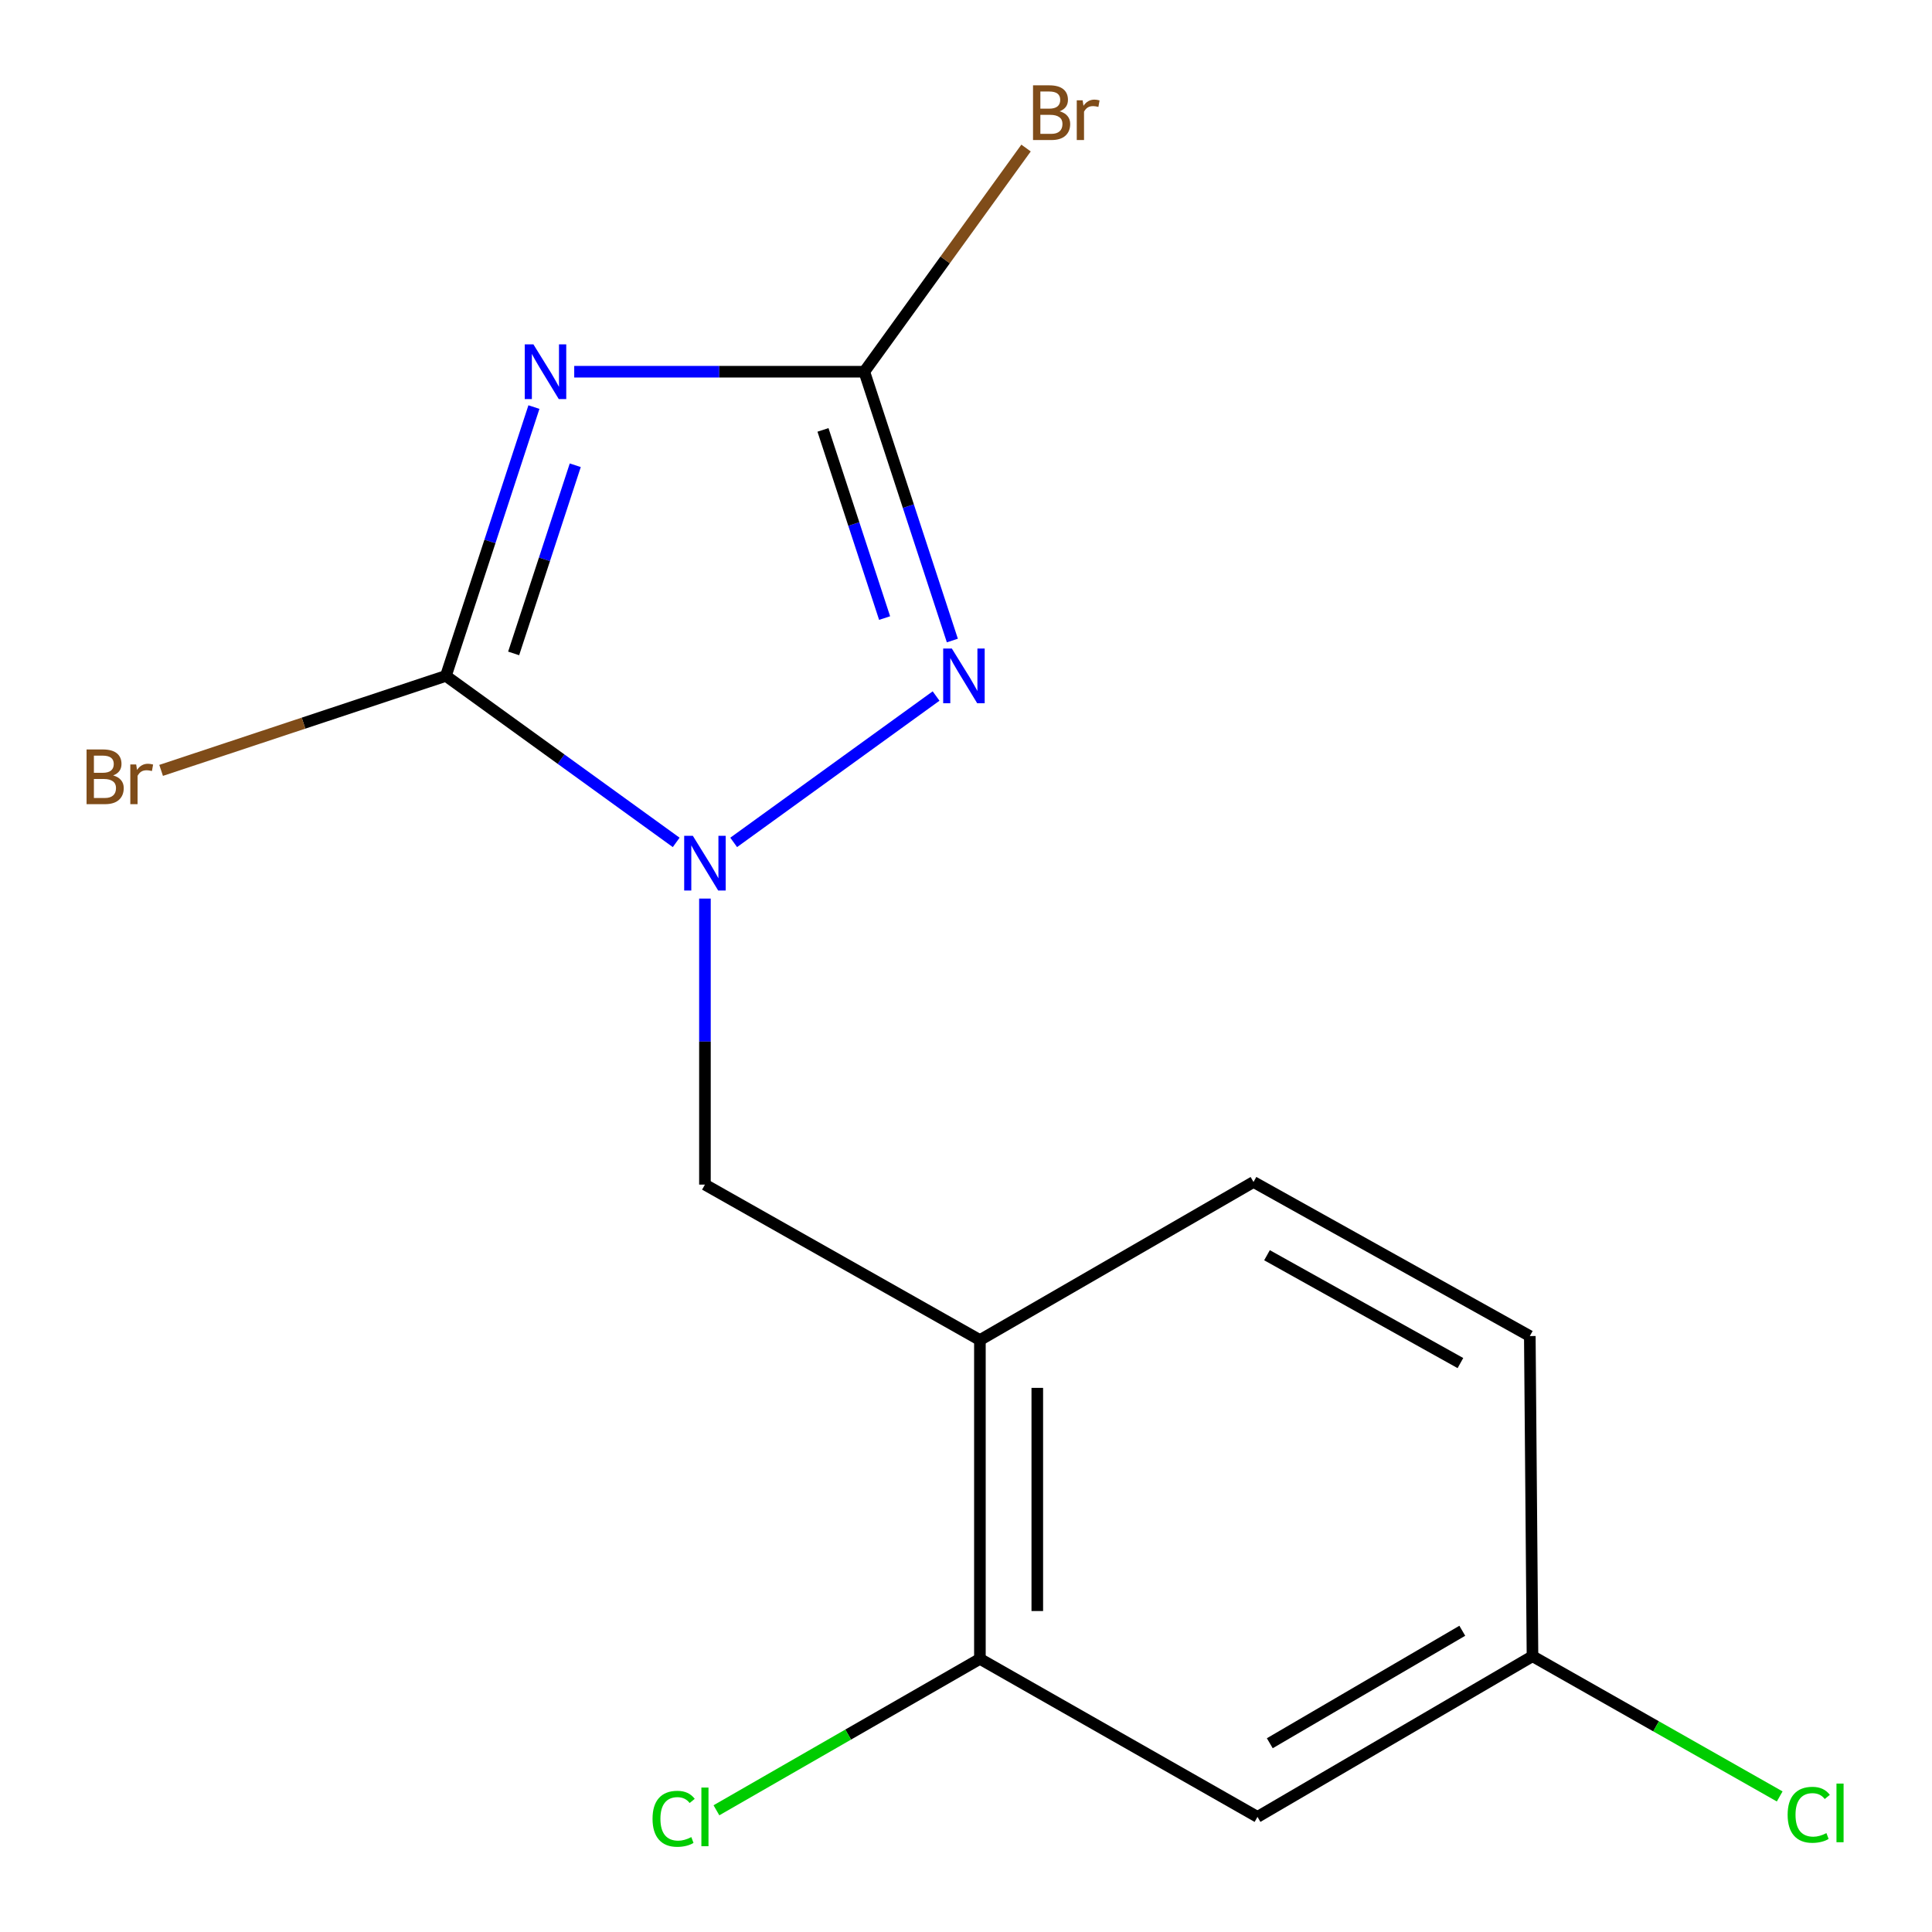 <?xml version='1.0' encoding='iso-8859-1'?>
<svg version='1.1' baseProfile='full'
              xmlns='http://www.w3.org/2000/svg'
                      xmlns:rdkit='http://www.rdkit.org/xml'
                      xmlns:xlink='http://www.w3.org/1999/xlink'
                  xml:space='preserve'
width='1000px' height='1000px' viewBox='0 0 1000 1000'>
<!-- END OF HEADER -->
<rect style='opacity:1.0;fill:#FFFFFF;stroke:none' width='1000' height='1000' x='0' y='0'> </rect>
<path class='bond-1' d='M 276.36,210.701 L 253.581,280.27' style='fill:none;fill-rule:evenodd;stroke:#0000FF;stroke-width:6px;stroke-linecap:butt;stroke-linejoin:miter;stroke-opacity:1' />
<path class='bond-1' d='M 253.581,280.27 L 230.802,349.838' style='fill:none;fill-rule:evenodd;stroke:#000000;stroke-width:6px;stroke-linecap:butt;stroke-linejoin:miter;stroke-opacity:1' />
<path class='bond-1' d='M 297.754,240.814 L 281.809,289.512' style='fill:none;fill-rule:evenodd;stroke:#0000FF;stroke-width:6px;stroke-linecap:butt;stroke-linejoin:miter;stroke-opacity:1' />
<path class='bond-1' d='M 281.809,289.512 L 265.863,338.21' style='fill:none;fill-rule:evenodd;stroke:#000000;stroke-width:6px;stroke-linecap:butt;stroke-linejoin:miter;stroke-opacity:1' />
<path class='bond-3' d='M 297.217,192.4 L 372.291,192.4' style='fill:none;fill-rule:evenodd;stroke:#0000FF;stroke-width:6px;stroke-linecap:butt;stroke-linejoin:miter;stroke-opacity:1' />
<path class='bond-3' d='M 372.291,192.4 L 447.365,192.4' style='fill:none;fill-rule:evenodd;stroke:#000000;stroke-width:6px;stroke-linecap:butt;stroke-linejoin:miter;stroke-opacity:1' />
<path class='bond-0' d='M 349.999,436.027 L 290.4,392.932' style='fill:none;fill-rule:evenodd;stroke:#0000FF;stroke-width:6px;stroke-linecap:butt;stroke-linejoin:miter;stroke-opacity:1' />
<path class='bond-0' d='M 290.4,392.932 L 230.802,349.838' style='fill:none;fill-rule:evenodd;stroke:#000000;stroke-width:6px;stroke-linecap:butt;stroke-linejoin:miter;stroke-opacity:1' />
<path class='bond-5' d='M 364.875,465.102 L 364.875,539.126' style='fill:none;fill-rule:evenodd;stroke:#0000FF;stroke-width:6px;stroke-linecap:butt;stroke-linejoin:miter;stroke-opacity:1' />
<path class='bond-5' d='M 364.875,539.126 L 364.875,613.149' style='fill:none;fill-rule:evenodd;stroke:#000000;stroke-width:6px;stroke-linecap:butt;stroke-linejoin:miter;stroke-opacity:1' />
<path class='bond-15' d='M 379.751,436.025 L 484.514,360.264' style='fill:none;fill-rule:evenodd;stroke:#0000FF;stroke-width:6px;stroke-linecap:butt;stroke-linejoin:miter;stroke-opacity:1' />
<path class='bond-8' d='M 230.802,349.838 L 157.098,374.293' style='fill:none;fill-rule:evenodd;stroke:#000000;stroke-width:6px;stroke-linecap:butt;stroke-linejoin:miter;stroke-opacity:1' />
<path class='bond-8' d='M 157.098,374.293 L 83.394,398.748' style='fill:none;fill-rule:evenodd;stroke:#7F4C19;stroke-width:6px;stroke-linecap:butt;stroke-linejoin:miter;stroke-opacity:1' />
<path class='bond-2' d='M 492.937,331.537 L 470.151,261.968' style='fill:none;fill-rule:evenodd;stroke:#0000FF;stroke-width:6px;stroke-linecap:butt;stroke-linejoin:miter;stroke-opacity:1' />
<path class='bond-2' d='M 470.151,261.968 L 447.365,192.4' style='fill:none;fill-rule:evenodd;stroke:#000000;stroke-width:6px;stroke-linecap:butt;stroke-linejoin:miter;stroke-opacity:1' />
<path class='bond-2' d='M 457.874,319.911 L 441.924,271.213' style='fill:none;fill-rule:evenodd;stroke:#0000FF;stroke-width:6px;stroke-linecap:butt;stroke-linejoin:miter;stroke-opacity:1' />
<path class='bond-2' d='M 441.924,271.213 L 425.974,222.515' style='fill:none;fill-rule:evenodd;stroke:#000000;stroke-width:6px;stroke-linecap:butt;stroke-linejoin:miter;stroke-opacity:1' />
<path class='bond-10' d='M 447.365,192.4 L 489.222,134.511' style='fill:none;fill-rule:evenodd;stroke:#000000;stroke-width:6px;stroke-linecap:butt;stroke-linejoin:miter;stroke-opacity:1' />
<path class='bond-10' d='M 489.222,134.511 L 531.08,76.623' style='fill:none;fill-rule:evenodd;stroke:#7F4C19;stroke-width:6px;stroke-linecap:butt;stroke-linejoin:miter;stroke-opacity:1' />
<path class='bond-4' d='M 507.198,693.609 L 364.875,613.149' style='fill:none;fill-rule:evenodd;stroke:#000000;stroke-width:6px;stroke-linecap:butt;stroke-linejoin:miter;stroke-opacity:1' />
<path class='bond-6' d='M 507.198,693.609 L 507.198,858.622' style='fill:none;fill-rule:evenodd;stroke:#000000;stroke-width:6px;stroke-linecap:butt;stroke-linejoin:miter;stroke-opacity:1' />
<path class='bond-6' d='M 536.901,718.361 L 536.901,833.87' style='fill:none;fill-rule:evenodd;stroke:#000000;stroke-width:6px;stroke-linecap:butt;stroke-linejoin:miter;stroke-opacity:1' />
<path class='bond-9' d='M 507.198,693.609 L 648.812,611.796' style='fill:none;fill-rule:evenodd;stroke:#000000;stroke-width:6px;stroke-linecap:butt;stroke-linejoin:miter;stroke-opacity:1' />
<path class='bond-7' d='M 507.198,858.622 L 650.875,940.419' style='fill:none;fill-rule:evenodd;stroke:#000000;stroke-width:6px;stroke-linecap:butt;stroke-linejoin:miter;stroke-opacity:1' />
<path class='bond-12' d='M 507.198,858.622 L 439.009,897.812' style='fill:none;fill-rule:evenodd;stroke:#000000;stroke-width:6px;stroke-linecap:butt;stroke-linejoin:miter;stroke-opacity:1' />
<path class='bond-12' d='M 439.009,897.812 L 370.819,937.002' style='fill:none;fill-rule:evenodd;stroke:#00CC00;stroke-width:6px;stroke-linecap:butt;stroke-linejoin:miter;stroke-opacity:1' />
<path class='bond-16' d='M 650.875,940.419 L 793.215,857.252' style='fill:none;fill-rule:evenodd;stroke:#000000;stroke-width:6px;stroke-linecap:butt;stroke-linejoin:miter;stroke-opacity:1' />
<path class='bond-16' d='M 657.242,902.298 L 756.879,844.081' style='fill:none;fill-rule:evenodd;stroke:#000000;stroke-width:6px;stroke-linecap:butt;stroke-linejoin:miter;stroke-opacity:1' />
<path class='bond-13' d='M 648.812,611.796 L 791.829,691.546' style='fill:none;fill-rule:evenodd;stroke:#000000;stroke-width:6px;stroke-linecap:butt;stroke-linejoin:miter;stroke-opacity:1' />
<path class='bond-13' d='M 655.799,649.7 L 755.91,705.525' style='fill:none;fill-rule:evenodd;stroke:#000000;stroke-width:6px;stroke-linecap:butt;stroke-linejoin:miter;stroke-opacity:1' />
<path class='bond-11' d='M 793.215,857.252 L 791.829,691.546' style='fill:none;fill-rule:evenodd;stroke:#000000;stroke-width:6px;stroke-linecap:butt;stroke-linejoin:miter;stroke-opacity:1' />
<path class='bond-14' d='M 793.215,857.252 L 857.192,893.541' style='fill:none;fill-rule:evenodd;stroke:#000000;stroke-width:6px;stroke-linecap:butt;stroke-linejoin:miter;stroke-opacity:1' />
<path class='bond-14' d='M 857.192,893.541 L 921.169,929.831' style='fill:none;fill-rule:evenodd;stroke:#00CC00;stroke-width:6px;stroke-linecap:butt;stroke-linejoin:miter;stroke-opacity:1' />
<path  class='atom-0' d='M 276.092 178.24
L 285.372 193.24
Q 286.292 194.72, 287.772 197.4
Q 289.252 200.08, 289.332 200.24
L 289.332 178.24
L 293.092 178.24
L 293.092 206.56
L 289.212 206.56
L 279.252 190.16
Q 278.092 188.24, 276.852 186.04
Q 275.652 183.84, 275.292 183.16
L 275.292 206.56
L 271.612 206.56
L 271.612 178.24
L 276.092 178.24
' fill='#0000FF'/>
<path  class='atom-1' d='M 358.615 432.623
L 367.895 447.623
Q 368.815 449.103, 370.295 451.783
Q 371.775 454.463, 371.855 454.623
L 371.855 432.623
L 375.615 432.623
L 375.615 460.943
L 371.735 460.943
L 361.775 444.543
Q 360.615 442.623, 359.375 440.423
Q 358.175 438.223, 357.815 437.543
L 357.815 460.943
L 354.135 460.943
L 354.135 432.623
L 358.615 432.623
' fill='#0000FF'/>
<path  class='atom-3' d='M 492.671 335.678
L 501.951 350.678
Q 502.871 352.158, 504.351 354.838
Q 505.831 357.518, 505.911 357.678
L 505.911 335.678
L 509.671 335.678
L 509.671 363.998
L 505.791 363.998
L 495.831 347.598
Q 494.671 345.678, 493.431 343.478
Q 492.231 341.278, 491.871 340.598
L 491.871 363.998
L 488.191 363.998
L 488.191 335.678
L 492.671 335.678
' fill='#0000FF'/>
<path  class='atom-9' d='M 58.567 401.361
Q 61.287 402.121, 62.647 403.801
Q 64.047 405.441, 64.047 407.881
Q 64.047 411.801, 61.527 414.041
Q 59.047 416.241, 54.327 416.241
L 44.807 416.241
L 44.807 387.921
L 53.167 387.921
Q 58.007 387.921, 60.447 389.881
Q 62.887 391.841, 62.887 395.441
Q 62.887 399.721, 58.567 401.361
M 48.607 391.121
L 48.607 400.001
L 53.167 400.001
Q 55.967 400.001, 57.407 398.881
Q 58.887 397.721, 58.887 395.441
Q 58.887 391.121, 53.167 391.121
L 48.607 391.121
M 54.327 413.041
Q 57.087 413.041, 58.567 411.721
Q 60.047 410.401, 60.047 407.881
Q 60.047 405.561, 58.407 404.401
Q 56.807 403.201, 53.727 403.201
L 48.607 403.201
L 48.607 413.041
L 54.327 413.041
' fill='#7F4C19'/>
<path  class='atom-9' d='M 70.487 395.681
L 70.927 398.521
Q 73.087 395.321, 76.607 395.321
Q 77.727 395.321, 79.247 395.721
L 78.647 399.081
Q 76.927 398.681, 75.967 398.681
Q 74.287 398.681, 73.167 399.361
Q 72.087 400.001, 71.207 401.561
L 71.207 416.241
L 67.447 416.241
L 67.447 395.681
L 70.487 395.681
' fill='#7F4C19'/>
<path  class='atom-11' d='M 548.45 57.607
Q 551.17 58.367, 552.53 60.047
Q 553.93 61.687, 553.93 64.127
Q 553.93 68.047, 551.41 70.287
Q 548.93 72.487, 544.21 72.487
L 534.69 72.487
L 534.69 44.167
L 543.05 44.167
Q 547.89 44.167, 550.33 46.127
Q 552.77 48.087, 552.77 51.687
Q 552.77 55.967, 548.45 57.607
M 538.49 47.367
L 538.49 56.247
L 543.05 56.247
Q 545.85 56.247, 547.29 55.127
Q 548.77 53.967, 548.77 51.687
Q 548.77 47.367, 543.05 47.367
L 538.49 47.367
M 544.21 69.287
Q 546.97 69.287, 548.45 67.967
Q 549.93 66.647, 549.93 64.127
Q 549.93 61.807, 548.29 60.647
Q 546.69 59.447, 543.61 59.447
L 538.49 59.447
L 538.49 69.287
L 544.21 69.287
' fill='#7F4C19'/>
<path  class='atom-11' d='M 560.37 51.927
L 560.81 54.767
Q 562.97 51.567, 566.49 51.567
Q 567.61 51.567, 569.13 51.967
L 568.53 55.327
Q 566.81 54.927, 565.85 54.927
Q 564.17 54.927, 563.05 55.607
Q 561.97 56.247, 561.09 57.807
L 561.09 72.487
L 557.33 72.487
L 557.33 51.927
L 560.37 51.927
' fill='#7F4C19'/>
<path  class='atom-13' d='M 337.755 941.399
Q 337.755 934.359, 341.035 930.679
Q 344.355 926.959, 350.635 926.959
Q 356.475 926.959, 359.595 931.079
L 356.955 933.239
Q 354.675 930.239, 350.635 930.239
Q 346.355 930.239, 344.075 933.119
Q 341.835 935.959, 341.835 941.399
Q 341.835 946.999, 344.155 949.879
Q 346.515 952.759, 351.075 952.759
Q 354.195 952.759, 357.835 950.879
L 358.955 953.879
Q 357.475 954.839, 355.235 955.399
Q 352.995 955.959, 350.515 955.959
Q 344.355 955.959, 341.035 952.199
Q 337.755 948.439, 337.755 941.399
' fill='#00CC00'/>
<path  class='atom-13' d='M 363.035 925.239
L 366.715 925.239
L 366.715 955.599
L 363.035 955.599
L 363.035 925.239
' fill='#00CC00'/>
<path  class='atom-15' d='M 925.278 939.336
Q 925.278 932.296, 928.558 928.616
Q 931.878 924.896, 938.158 924.896
Q 943.998 924.896, 947.118 929.016
L 944.478 931.176
Q 942.198 928.176, 938.158 928.176
Q 933.878 928.176, 931.598 931.056
Q 929.358 933.896, 929.358 939.336
Q 929.358 944.936, 931.678 947.816
Q 934.038 950.696, 938.598 950.696
Q 941.718 950.696, 945.358 948.816
L 946.478 951.816
Q 944.998 952.776, 942.758 953.336
Q 940.518 953.896, 938.038 953.896
Q 931.878 953.896, 928.558 950.136
Q 925.278 946.376, 925.278 939.336
' fill='#00CC00'/>
<path  class='atom-15' d='M 950.558 923.176
L 954.238 923.176
L 954.238 953.536
L 950.558 953.536
L 950.558 923.176
' fill='#00CC00'/>
</svg>
